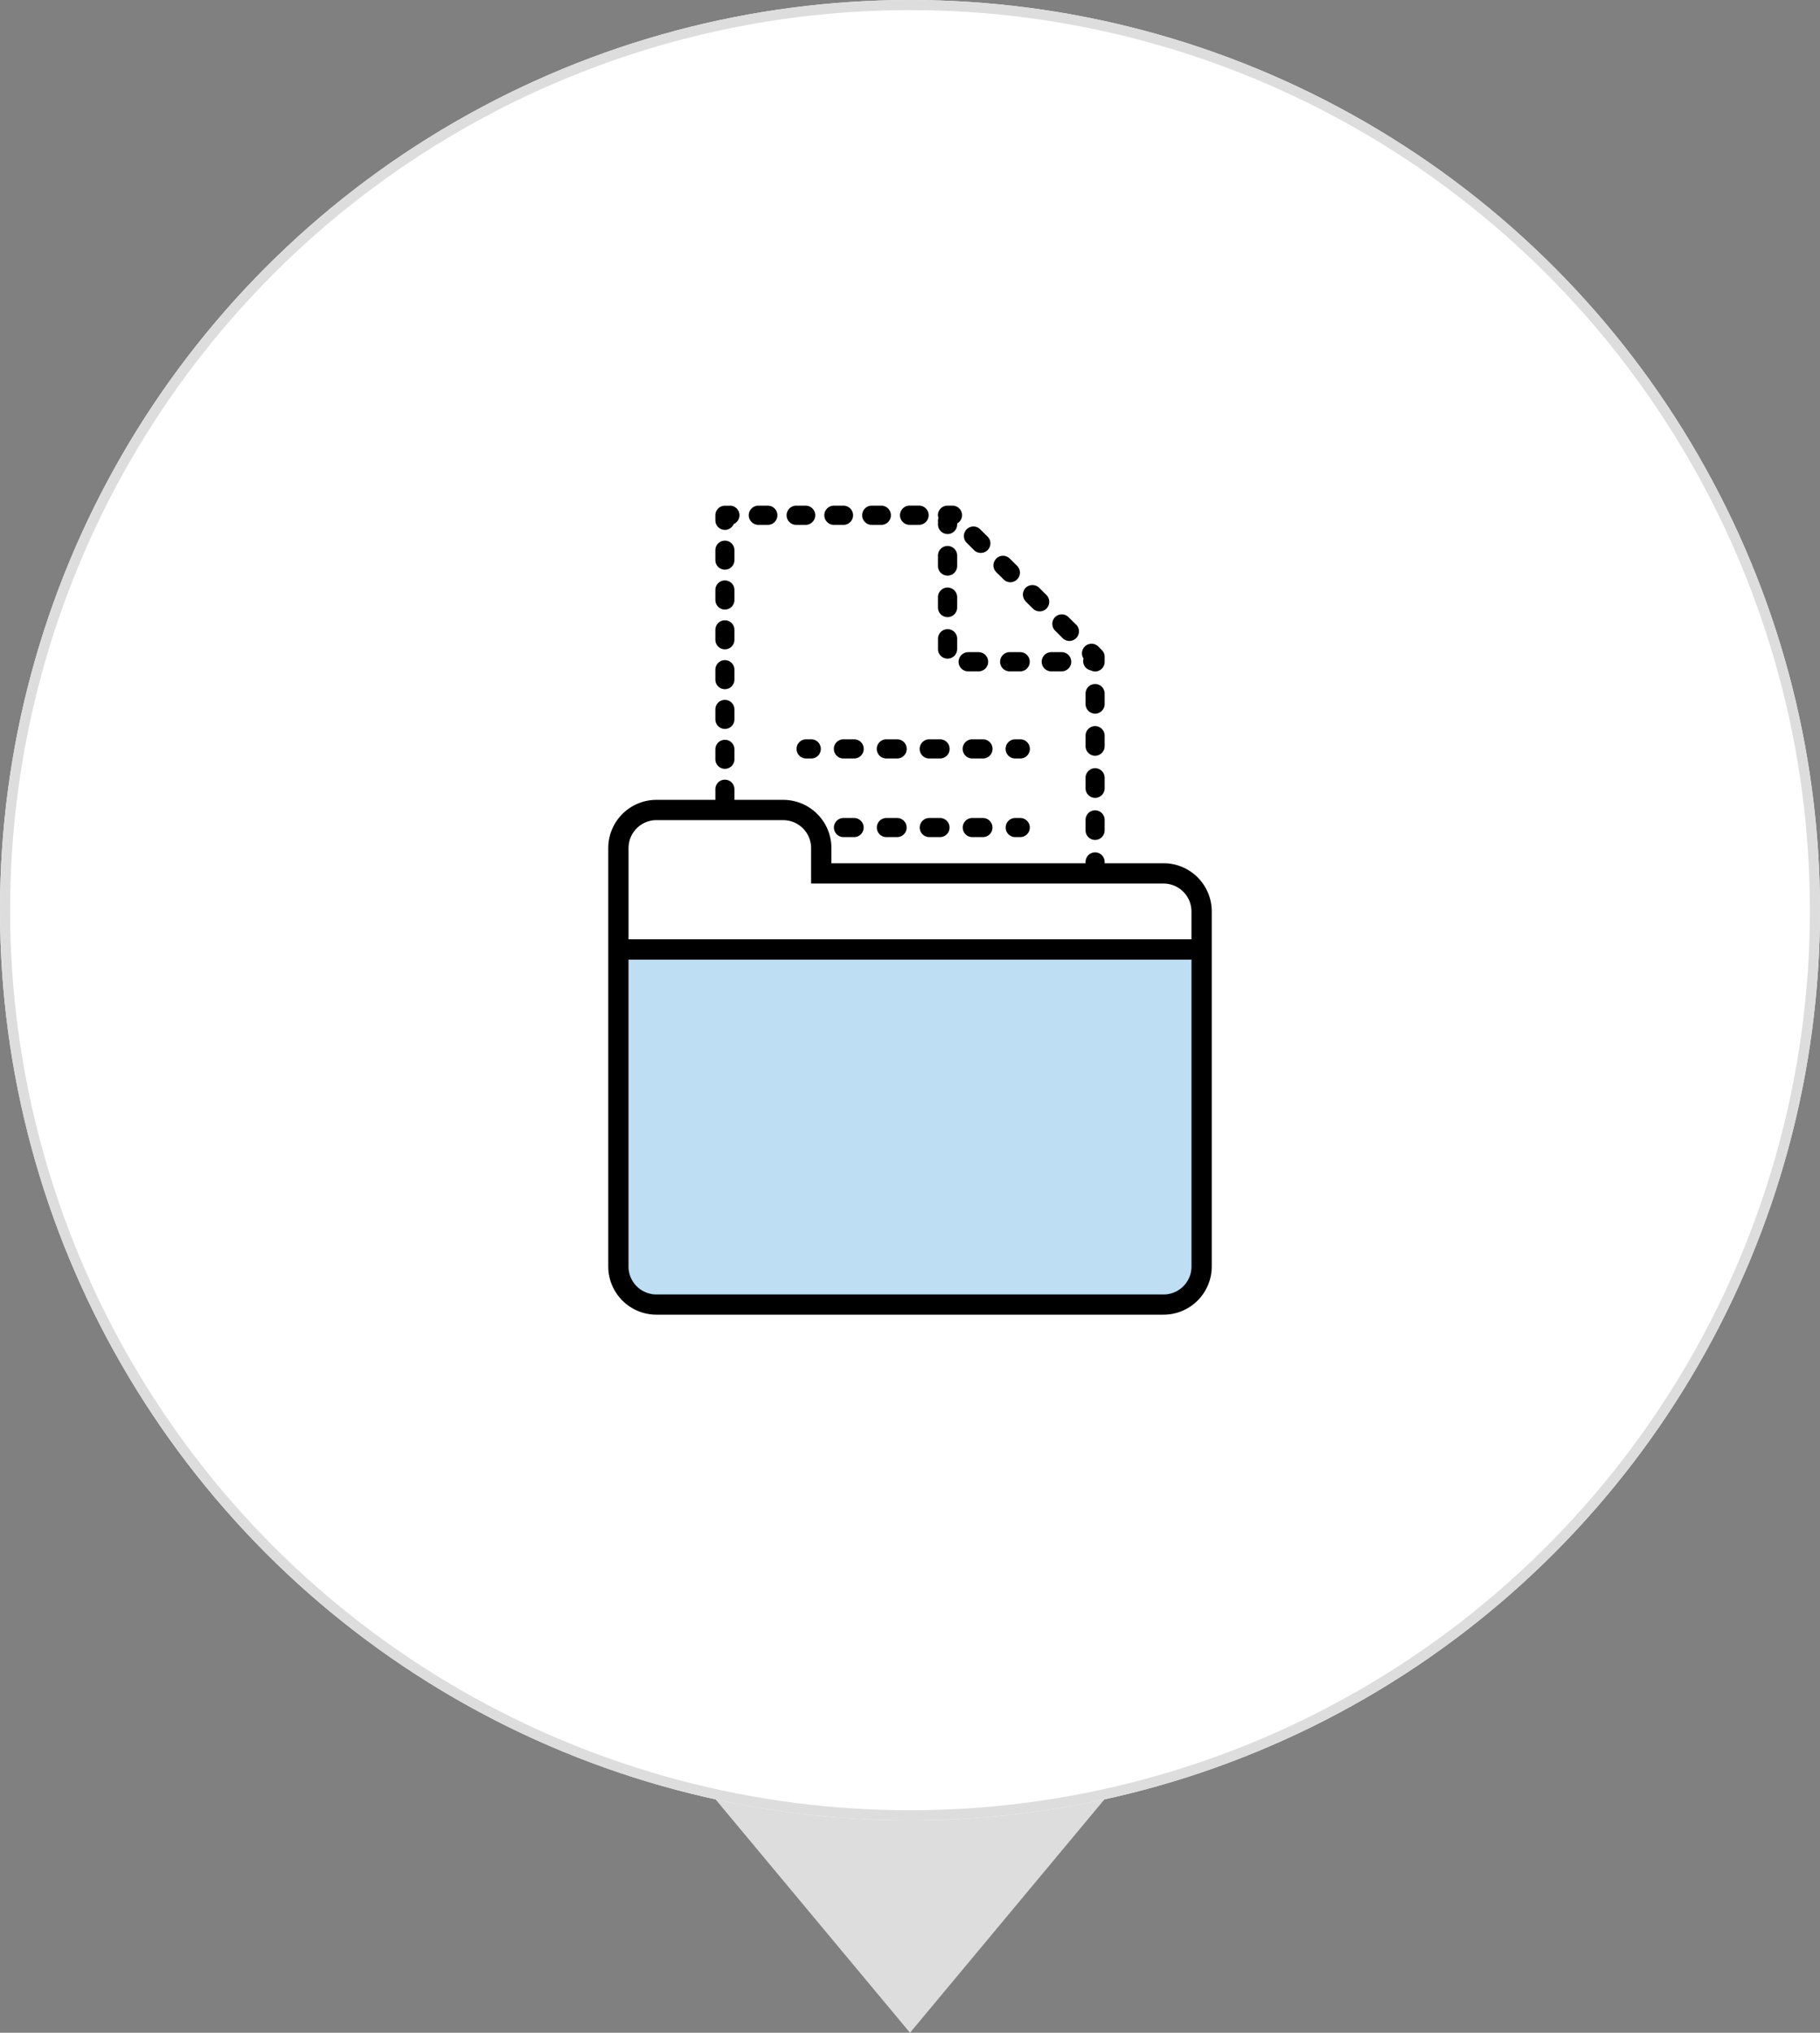 <svg xmlns="http://www.w3.org/2000/svg" width="180" height="201"><rect width="100%" height="100%" fill="#808080" stroke="none"/><defs><clipPath id="a"><path fill="#fff" stroke="#707070" d="M-3819-3516h80v80h-80z" data-name="長方形 78216"/></clipPath></defs><path fill="#ddd" d="m90 201-20-24h40Z" data-name="多角形 15"/><g fill="#fff" stroke="#ddd" data-name="楕円形 515"><circle cx="90" cy="90" r="90" stroke="none"/><circle cx="90" cy="90" r="89.5" fill="none"/></g><g clip-path="url(#a)" data-name="マスクグループ 363641" transform="translate(3869 3566)"><path fill="#bedef3" d="M-3751.163-3471.11v30.345a2.757 2.757 0 0 1-2.759 2.759h-50.156a2.757 2.757 0 0 1-2.759-2.759v-30.345Z" data-name="パス 440213"/><path d="M-3759.75-3484.933v1.043a.943.943 0 0 1-1.886 0v-1.043a.943.943 0 1 1 1.886 0Z" data-name="パス 440214"/><path d="M-3759.75-3489.096v1.045a.943.943 0 1 1-1.886 0v-1.045a.943.943 0 1 1 1.886 0Z" data-name="パス 440215"/><path d="M-3759.75-3493.259v1.043a.943.943 0 1 1-1.886 0v-1.043a.943.943 0 1 1 1.886 0Z" data-name="パス 440216"/><path d="M-3759.75-3497.422v1.043a.943.943 0 1 1-1.886 0v-1.043a.943.943 0 1 1 1.886 0Z" data-name="パス 440217"/><path d="M-3761.746-3500.151a1.051 1.051 0 0 1-.13-.482 1.089 1.089 0 0 1 .04-.251.924.924 0 0 1 0-1.033.611.611 0 0 1 .12-.15.948.948 0 0 1 1.334-.01l.361.361a1.052 1.052 0 0 1 .2.3.892.892 0 0 1 .07.361v.5a.95.95 0 0 1-.943.953 1.011 1.011 0 0 1-.421-.11.966.966 0 0 1-.632-.441Z" data-name="パス 440218"/><path d="M-3762.579-3504.251a.947.947 0 1 1-1.344 1.334l-.722-.722a.945.945 0 0 1-.13-1.184.611.611 0 0 1 .12-.15.938.938 0 0 1 1.334 0l.732.722Z" data-name="パス 440219"/><path d="M-3764.003-3501.515a.95.95 0 1 1 0 1.9h-1.023a.95.95 0 0 1 0-1.9h1.023Z" data-name="パス 440220"/><path d="M-3767.554-3506.531a.972.972 0 0 1-.13-1.194c.04-.06.08-.1.12-.15a.96.96 0 0 1 1.344 0l.726.724a.947.947 0 0 1-1.334 1.344l-.736-.724Z" data-name="パス 440221"/><path d="M-3768.094-3492.898a.95.95 0 0 1 0 1.9h-.5a.95.95 0 0 1 0-1.9Z" data-name="パス 440222"/><path d="M-3768.094-3485.114a.943.943 0 1 1 0 1.886h-.5a.943.943 0 0 1 0-1.886Z" data-name="パス 440223"/><path d="M-3768.106-3501.515a.95.95 0 0 1 0 1.9h-1.033a.95.95 0 0 1 0-1.9h1.033Z" data-name="パス 440224"/><path d="M-3768.407-3510.051a.951.951 0 0 1 0 1.344.967.967 0 0 1-.672.281.944.944 0 0 1-.662-.281l-.732-.722a.944.944 0 0 1-.12-1.184l.12-.15a.948.948 0 0 1 1.334-.01l.732.722Z" data-name="パス 440225"/><path d="M-3771.326-3512.941a.938.938 0 0 1 0 1.334.945.945 0 0 1-1.334.01l-.734-.732a.941.941 0 0 1-.12-1.184.444.444 0 0 1 .12-.15.938.938 0 0 1 1.334 0l.732.722Z" data-name="パス 440226"/><path d="M-3771.787-3492.898a.95.95 0 1 1 0 1.9h-1.054a.95.95 0 1 1 0-1.9Z" data-name="パス 440227"/><path d="M-3771.787-3485.114a.943.943 0 1 1 0 1.886h-1.054a.943.943 0 1 1 0-1.886Z" data-name="パス 440228"/><path d="M-3774.034-3501.094a.988.988 0 0 1 .792-.421h1.023a.95.95 0 0 1 0 1.9h-1.023a.947.947 0 0 1-.792-1.475Z" data-name="パス 440229"/><path d="M-3774.335-3502.839v1.023a.975.975 0 0 1-.281.672.992.992 0 0 1-.672.271.942.942 0 0 1-.943-.943v-1.023a.95.95 0 1 1 1.9 0Z" data-name="パス 440230"/><path d="M-3774.335-3506.951v1.023a.95.95 0 1 1-1.9 0v-1.023a.95.95 0 0 1 1.9 0Z" data-name="パス 440231"/><path d="M-3774.335-3511.065v1.033a.95.95 0 0 1-1.9 0v-1.033a.95.95 0 0 1 1.9 0Z" data-name="パス 440232"/><path d="M-3776.231-3514.144v-.422a2.008 2.008 0 0 1 .04-.241 1.011 1.011 0 0 1-.05-.251.942.942 0 0 1 .947-.942h.5a.942.942 0 0 1 .943.943.929.929 0 0 1-.482.813v.1a.95.95 0 0 1-1.9 0Z" data-name="パス 440233"/><path d="M-3776.031-3492.898a.95.95 0 0 1 0 1.9h-1.063a.95.95 0 0 1 0-1.9Z" data-name="パス 440234"/><path d="M-3776.031-3485.114a.943.943 0 0 1 0 1.886h-1.063a.943.943 0 0 1 0-1.886Z" data-name="パス 440235"/><path d="M-3777.154-3515.057a.959.959 0 0 1-.953.953h-.933a.95.95 0 0 1 0-1.9h.933a.95.95 0 0 1 .953.947Z" data-name="パス 440236"/><path d="M-3780.274-3492.898a.95.95 0 0 1 0 1.9h-1.063a.95.95 0 0 1 0-1.9Z" data-name="パス 440237"/><path d="M-3780.274-3485.114a.943.943 0 0 1 0 1.886h-1.063a.943.943 0 0 1 0-1.886Z" data-name="パス 440238"/><path d="M-3781.839-3516a.95.95 0 0 1 0 1.9h-.943a.95.95 0 0 1 0-1.9h.943Z" data-name="パス 440239"/><path d="M-3784.527-3492.898a.95.95 0 1 1 0 1.9h-1.054a.95.95 0 1 1 0-1.9Z" data-name="パス 440240"/><path d="M-3784.527-3485.114a.943.943 0 1 1 0 1.886h-1.054a.943.943 0 1 1 0-1.886Z" data-name="パス 440241"/><path d="M-3785.581-3516a.95.95 0 0 1 0 1.9h-.943a.95.95 0 0 1 0-1.9h.943Z" data-name="パス 440242"/><path d="M-3789.322-3516a.95.95 0 0 1 0 1.9h-.933a.95.95 0 1 1 0-1.9h.933Z" data-name="パス 440243"/><path d="M-3788.77-3492.898a.95.95 0 0 1 0 1.9h-.5a.95.95 0 0 1 0-1.9Z" data-name="パス 440244"/><path d="M-3793.064-3516a.95.95 0 0 1 0 1.9h-.93a.959.959 0 0 1-.953-.953.95.95 0 0 1 .953-.947h.933Z" data-name="パス 440245"/><path d="M-3796.806-3516a.947.947 0 0 1 .371 1.816.944.944 0 0 1-1.815-.367v-.5a.942.942 0 0 1 .943-.943h.5Z" data-name="パス 440246"/><path d="M-3796.364-3491.905v.983a.943.943 0 1 1-1.886 0v-.983a.943.943 0 1 1 1.886 0Z" data-name="パス 440247"/><path d="M-3796.364-3495.851v.983a.943.943 0 1 1-1.886 0v-.983a.943.943 0 1 1 1.886 0Z" data-name="パス 440248"/><path d="M-3796.364-3499.78v.983a.943.943 0 1 1-1.886 0v-.983a.943.943 0 1 1 1.886 0Z" data-name="パス 440249"/><path d="M-3796.364-3503.722v.983a.943.943 0 0 1-1.886 0v-.983a.943.943 0 0 1 1.886 0Z" data-name="パス 440250"/><path d="M-3796.364-3507.664v.993a.943.943 0 0 1-1.886 0v-.993a.943.943 0 1 1 1.886 0Z" data-name="パス 440251"/><path d="M-3796.364-3511.596v.983a.943.943 0 1 1-1.886 0v-.983a.943.943 0 1 1 1.886 0Z" data-name="パス 440252"/><path d="M-3804.078-3438.006h50.156a2.757 2.757 0 0 0 2.759-2.759v-30.345h-55.674v30.345a2.757 2.757 0 0 0 2.759 2.759Zm12.539-46.9h-12.539a2.763 2.763 0 0 0-2.759 2.759v9.028h55.674v-2.756a2.763 2.763 0 0 0-2.759-2.759h-34.859v-3.51a2.763 2.763 0 0 0-2.758-2.759Zm-17.304 2.762a4.769 4.769 0 0 1 4.765-4.765h5.838a.566.566 0 0 1-.01-.07v-.983a.943.943 0 1 1 1.886 0v.983a.566.566 0 0 0-.01.07h4.835a4.769 4.769 0 0 1 4.765 4.765v1.5h25.138v-.13a.943.943 0 0 1 1.886 0v.13h5.828a4.769 4.769 0 0 1 4.765 4.765v35.11a4.769 4.769 0 0 1-4.765 4.765h-50.156a4.769 4.769 0 0 1-4.765-4.761Z" data-name="パス 440253"/></g></svg>